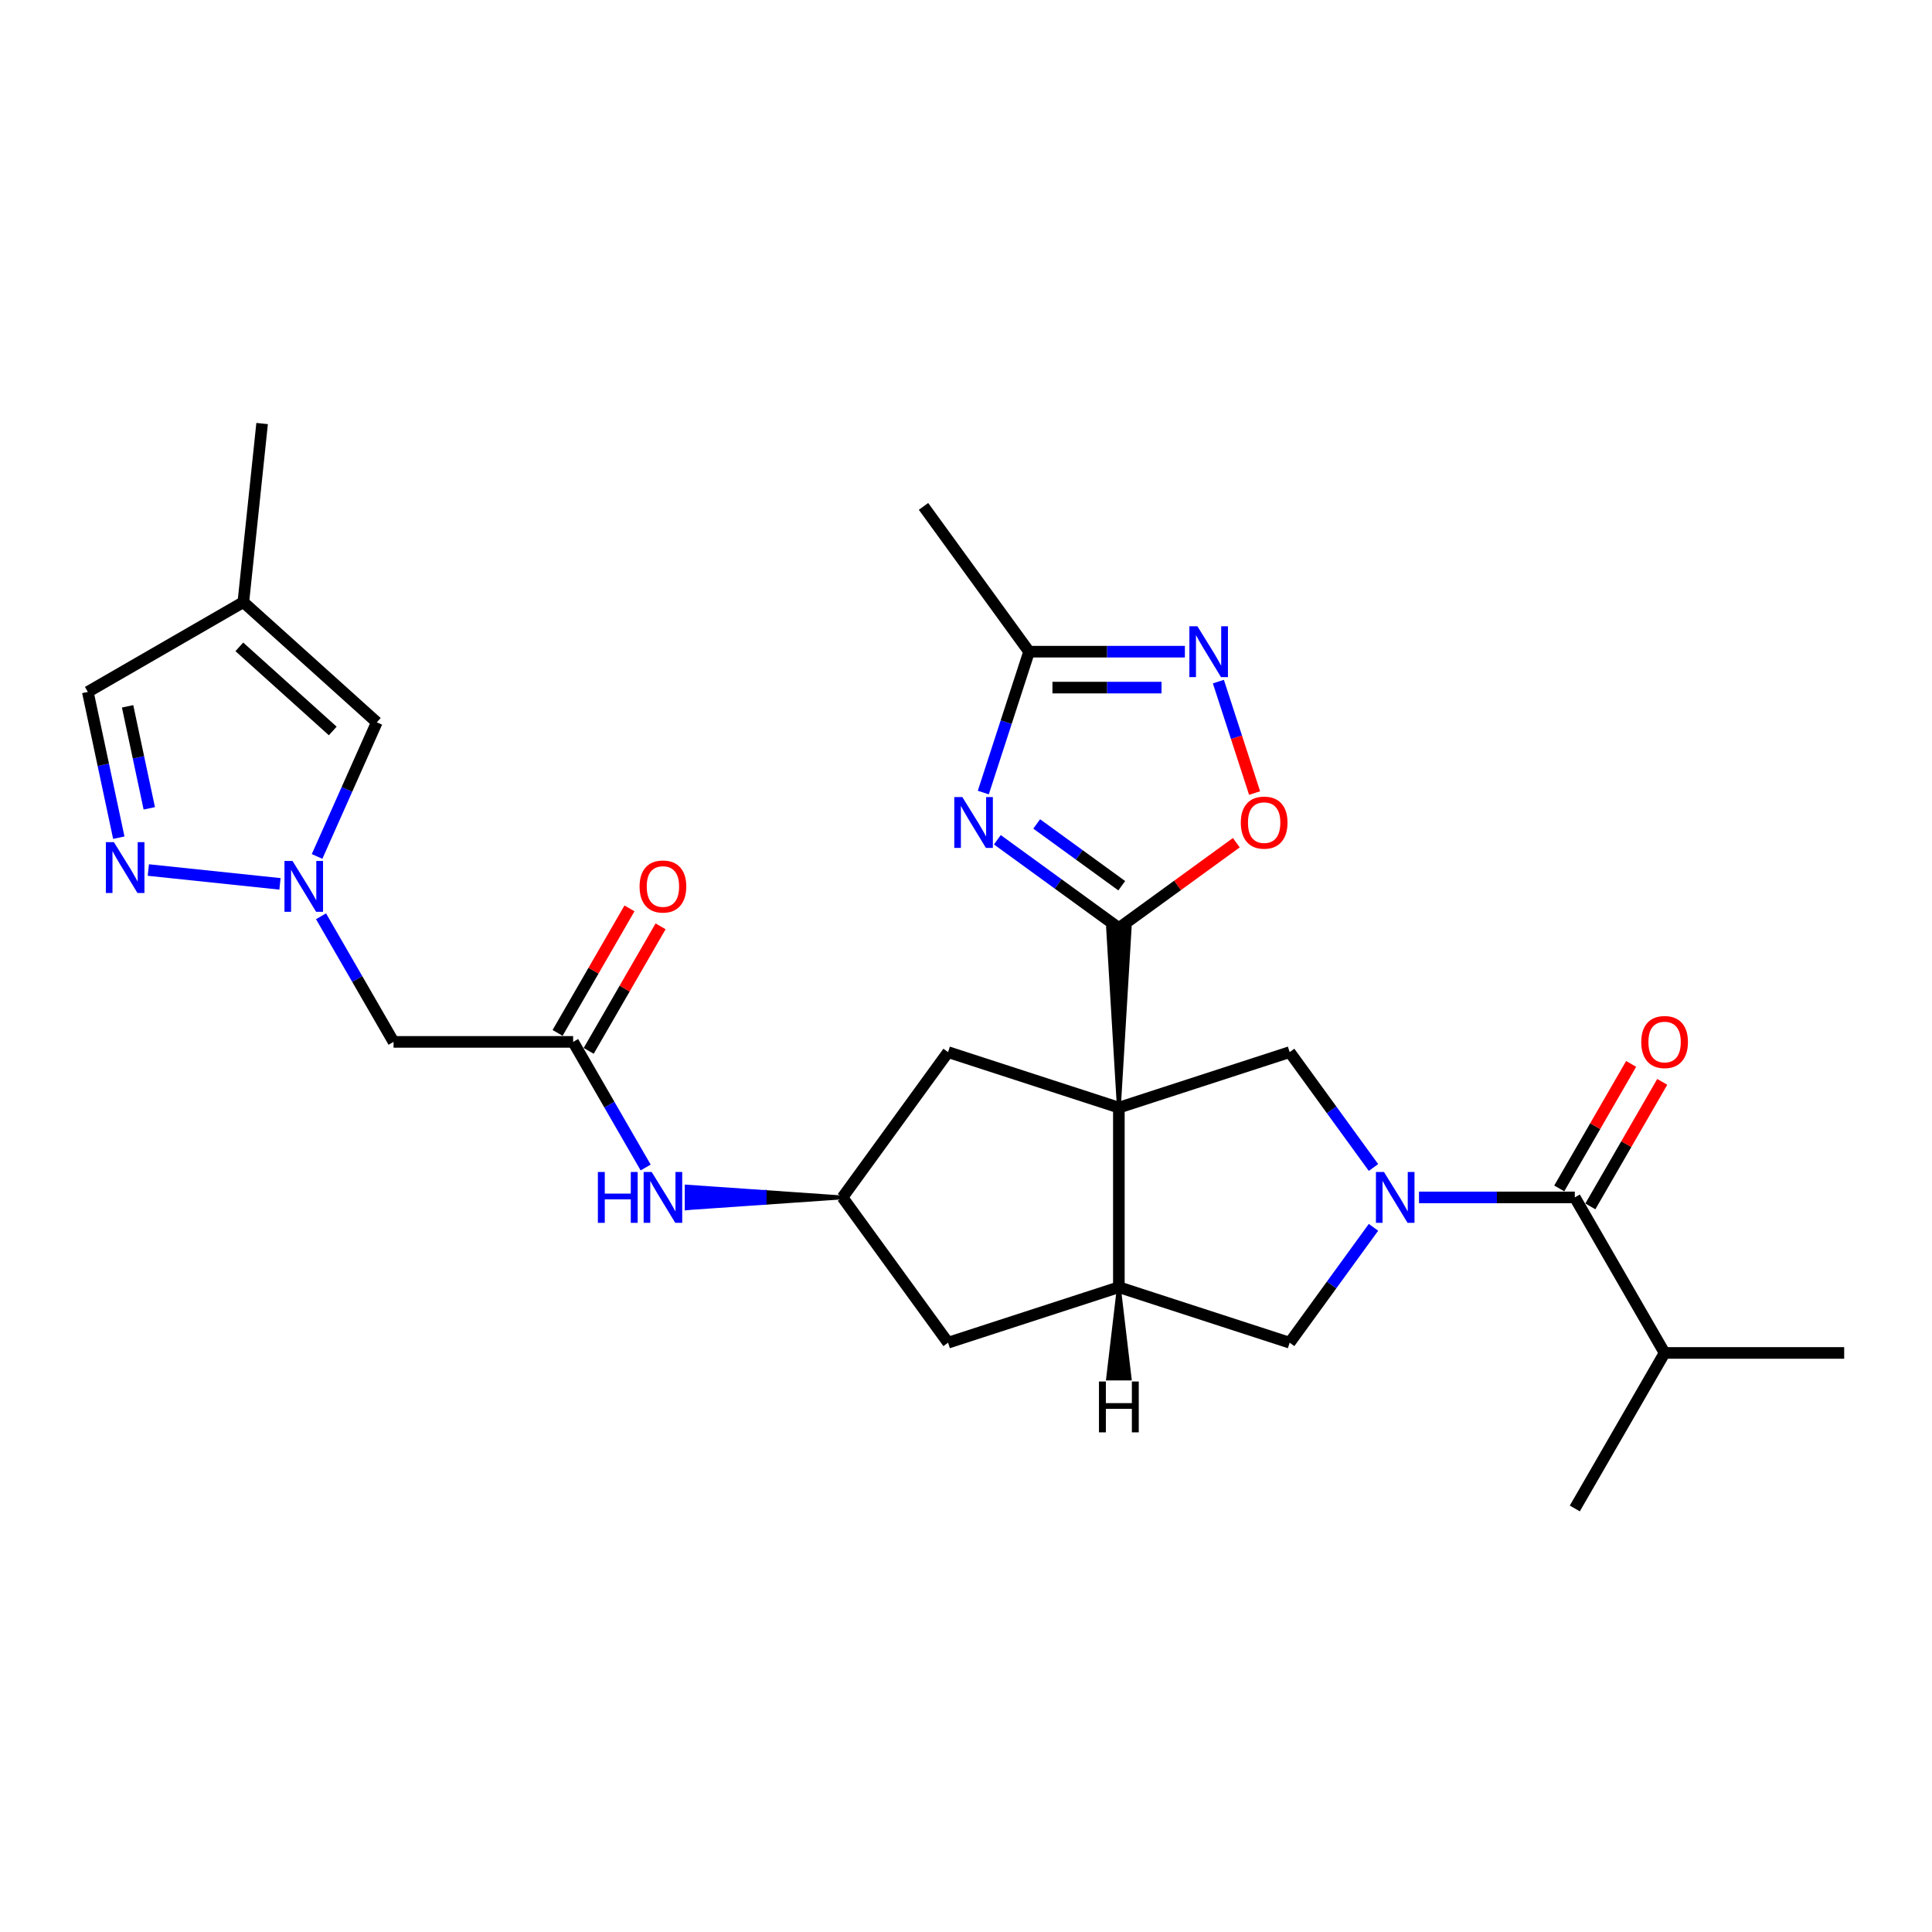 <?xml version='1.0' encoding='iso-8859-1'?>
<svg version='1.1' baseProfile='full'
              xmlns='http://www.w3.org/2000/svg'
                      xmlns:rdkit='http://www.rdkit.org/xml'
                      xmlns:xlink='http://www.w3.org/1999/xlink'
                  xml:space='preserve'
width='1000px' height='1000px' viewBox='0 0 1000 1000'>
<!-- END OF HEADER -->
<rect style='opacity:1.0;fill:#FFFFFF;stroke:none' width='1000' height='1000' x='0' y='0'> </rect>
<path class='bond-0' d='M 579.123,573.303 L 584.7,480.35 L 573.546,480.35 Z' style='fill:#000000;fill-rule:evenodd;fill-opacity:1;stroke:#000000;stroke-width:2px;stroke-linecap:butt;stroke-linejoin:miter;stroke-opacity:1;' />
<path class='bond-3' d='M 579.123,573.303 L 667.527,544.579' style='fill:none;fill-rule:evenodd;stroke:#000000;stroke-width:6px;stroke-linecap:butt;stroke-linejoin:miter;stroke-opacity:1' />
<path class='bond-4' d='M 579.123,573.303 L 579.123,666.256' style='fill:none;fill-rule:evenodd;stroke:#000000;stroke-width:6px;stroke-linecap:butt;stroke-linejoin:miter;stroke-opacity:1' />
<path class='bond-15' d='M 579.123,573.303 L 490.72,544.579' style='fill:none;fill-rule:evenodd;stroke:#000000;stroke-width:6px;stroke-linecap:butt;stroke-linejoin:miter;stroke-opacity:1' />
<path class='bond-2' d='M 579.123,480.35 L 547.676,457.502' style='fill:none;fill-rule:evenodd;stroke:#000000;stroke-width:6px;stroke-linecap:butt;stroke-linejoin:miter;stroke-opacity:1' />
<path class='bond-2' d='M 547.676,457.502 L 516.23,434.655' style='fill:none;fill-rule:evenodd;stroke:#0000FF;stroke-width:6px;stroke-linecap:butt;stroke-linejoin:miter;stroke-opacity:1' />
<path class='bond-2' d='M 580.616,458.455 L 558.604,442.462' style='fill:none;fill-rule:evenodd;stroke:#000000;stroke-width:6px;stroke-linecap:butt;stroke-linejoin:miter;stroke-opacity:1' />
<path class='bond-2' d='M 558.604,442.462 L 536.591,426.469' style='fill:none;fill-rule:evenodd;stroke:#0000FF;stroke-width:6px;stroke-linecap:butt;stroke-linejoin:miter;stroke-opacity:1' />
<path class='bond-8' d='M 579.123,480.35 L 609.52,458.265' style='fill:none;fill-rule:evenodd;stroke:#000000;stroke-width:6px;stroke-linecap:butt;stroke-linejoin:miter;stroke-opacity:1' />
<path class='bond-8' d='M 609.52,458.265 L 639.916,436.181' style='fill:none;fill-rule:evenodd;stroke:#FF0000;stroke-width:6px;stroke-linecap:butt;stroke-linejoin:miter;stroke-opacity:1' />
<path class='bond-1' d='M 710.912,604.293 L 689.219,574.436' style='fill:none;fill-rule:evenodd;stroke:#0000FF;stroke-width:6px;stroke-linecap:butt;stroke-linejoin:miter;stroke-opacity:1' />
<path class='bond-1' d='M 689.219,574.436 L 667.527,544.579' style='fill:none;fill-rule:evenodd;stroke:#000000;stroke-width:6px;stroke-linecap:butt;stroke-linejoin:miter;stroke-opacity:1' />
<path class='bond-6' d='M 734.47,619.779 L 774.793,619.779' style='fill:none;fill-rule:evenodd;stroke:#0000FF;stroke-width:6px;stroke-linecap:butt;stroke-linejoin:miter;stroke-opacity:1' />
<path class='bond-6' d='M 774.793,619.779 L 815.116,619.779' style='fill:none;fill-rule:evenodd;stroke:#000000;stroke-width:6px;stroke-linecap:butt;stroke-linejoin:miter;stroke-opacity:1' />
<path class='bond-29' d='M 710.912,635.265 L 689.219,665.122' style='fill:none;fill-rule:evenodd;stroke:#0000FF;stroke-width:6px;stroke-linecap:butt;stroke-linejoin:miter;stroke-opacity:1' />
<path class='bond-29' d='M 689.219,665.122 L 667.527,694.98' style='fill:none;fill-rule:evenodd;stroke:#000000;stroke-width:6px;stroke-linecap:butt;stroke-linejoin:miter;stroke-opacity:1' />
<path class='bond-10' d='M 508.954,410.227 L 520.8,373.769' style='fill:none;fill-rule:evenodd;stroke:#0000FF;stroke-width:6px;stroke-linecap:butt;stroke-linejoin:miter;stroke-opacity:1' />
<path class='bond-10' d='M 520.8,373.769 L 532.647,337.31' style='fill:none;fill-rule:evenodd;stroke:#000000;stroke-width:6px;stroke-linecap:butt;stroke-linejoin:miter;stroke-opacity:1' />
<path class='bond-11' d='M 579.123,666.256 L 667.527,694.98' style='fill:none;fill-rule:evenodd;stroke:#000000;stroke-width:6px;stroke-linecap:butt;stroke-linejoin:miter;stroke-opacity:1' />
<path class='bond-20' d='M 579.123,666.256 L 490.72,694.98' style='fill:none;fill-rule:evenodd;stroke:#000000;stroke-width:6px;stroke-linecap:butt;stroke-linejoin:miter;stroke-opacity:1' />
<path class='bond-32' d='M 579.123,666.256 L 573.546,713.513 L 584.7,713.513 Z' style='fill:#000000;fill-rule:evenodd;fill-opacity:1;stroke:#000000;stroke-width:2px;stroke-linecap:butt;stroke-linejoin:miter;stroke-opacity:1;' />
<path class='bond-5' d='M 166.165,474.266 L 184.933,506.773' style='fill:none;fill-rule:evenodd;stroke:#0000FF;stroke-width:6px;stroke-linecap:butt;stroke-linejoin:miter;stroke-opacity:1' />
<path class='bond-5' d='M 184.933,506.773 L 203.701,539.279' style='fill:none;fill-rule:evenodd;stroke:#000000;stroke-width:6px;stroke-linecap:butt;stroke-linejoin:miter;stroke-opacity:1' />
<path class='bond-9' d='M 144.917,457.486 L 76.778,450.325' style='fill:none;fill-rule:evenodd;stroke:#0000FF;stroke-width:6px;stroke-linecap:butt;stroke-linejoin:miter;stroke-opacity:1' />
<path class='bond-14' d='M 164.119,443.294 L 179.575,408.578' style='fill:none;fill-rule:evenodd;stroke:#0000FF;stroke-width:6px;stroke-linecap:butt;stroke-linejoin:miter;stroke-opacity:1' />
<path class='bond-14' d='M 179.575,408.578 L 195.032,373.863' style='fill:none;fill-rule:evenodd;stroke:#000000;stroke-width:6px;stroke-linecap:butt;stroke-linejoin:miter;stroke-opacity:1' />
<path class='bond-21' d='M 823.166,624.427 L 841.773,592.199' style='fill:none;fill-rule:evenodd;stroke:#000000;stroke-width:6px;stroke-linecap:butt;stroke-linejoin:miter;stroke-opacity:1' />
<path class='bond-21' d='M 841.773,592.199 L 860.38,559.971' style='fill:none;fill-rule:evenodd;stroke:#FF0000;stroke-width:6px;stroke-linecap:butt;stroke-linejoin:miter;stroke-opacity:1' />
<path class='bond-21' d='M 807.066,615.131 L 825.673,582.903' style='fill:none;fill-rule:evenodd;stroke:#000000;stroke-width:6px;stroke-linecap:butt;stroke-linejoin:miter;stroke-opacity:1' />
<path class='bond-21' d='M 825.673,582.903 L 844.28,550.676' style='fill:none;fill-rule:evenodd;stroke:#FF0000;stroke-width:6px;stroke-linecap:butt;stroke-linejoin:miter;stroke-opacity:1' />
<path class='bond-23' d='M 815.116,619.779 L 861.592,700.279' style='fill:none;fill-rule:evenodd;stroke:#000000;stroke-width:6px;stroke-linecap:butt;stroke-linejoin:miter;stroke-opacity:1' />
<path class='bond-7' d='M 630.631,352.796 L 640.004,381.641' style='fill:none;fill-rule:evenodd;stroke:#0000FF;stroke-width:6px;stroke-linecap:butt;stroke-linejoin:miter;stroke-opacity:1' />
<path class='bond-7' d='M 640.004,381.641 L 649.376,410.486' style='fill:none;fill-rule:evenodd;stroke:#FF0000;stroke-width:6px;stroke-linecap:butt;stroke-linejoin:miter;stroke-opacity:1' />
<path class='bond-30' d='M 613.293,337.31 L 572.97,337.31' style='fill:none;fill-rule:evenodd;stroke:#0000FF;stroke-width:6px;stroke-linecap:butt;stroke-linejoin:miter;stroke-opacity:1' />
<path class='bond-30' d='M 572.97,337.31 L 532.647,337.31' style='fill:none;fill-rule:evenodd;stroke:#000000;stroke-width:6px;stroke-linecap:butt;stroke-linejoin:miter;stroke-opacity:1' />
<path class='bond-30' d='M 601.196,355.9 L 572.97,355.9' style='fill:none;fill-rule:evenodd;stroke:#0000FF;stroke-width:6px;stroke-linecap:butt;stroke-linejoin:miter;stroke-opacity:1' />
<path class='bond-30' d='M 572.97,355.9 L 544.744,355.9' style='fill:none;fill-rule:evenodd;stroke:#000000;stroke-width:6px;stroke-linecap:butt;stroke-linejoin:miter;stroke-opacity:1' />
<path class='bond-19' d='M 61.489,433.578 L 53.472,395.86' style='fill:none;fill-rule:evenodd;stroke:#0000FF;stroke-width:6px;stroke-linecap:butt;stroke-linejoin:miter;stroke-opacity:1' />
<path class='bond-19' d='M 53.472,395.86 L 45.455,358.142' style='fill:none;fill-rule:evenodd;stroke:#000000;stroke-width:6px;stroke-linecap:butt;stroke-linejoin:miter;stroke-opacity:1' />
<path class='bond-19' d='M 77.268,418.397 L 71.656,391.995' style='fill:none;fill-rule:evenodd;stroke:#0000FF;stroke-width:6px;stroke-linecap:butt;stroke-linejoin:miter;stroke-opacity:1' />
<path class='bond-19' d='M 71.656,391.995 L 66.044,365.592' style='fill:none;fill-rule:evenodd;stroke:#000000;stroke-width:6px;stroke-linecap:butt;stroke-linejoin:miter;stroke-opacity:1' />
<path class='bond-25' d='M 532.647,337.31 L 478.01,262.109' style='fill:none;fill-rule:evenodd;stroke:#000000;stroke-width:6px;stroke-linecap:butt;stroke-linejoin:miter;stroke-opacity:1' />
<path class='bond-12' d='M 203.701,539.279 L 296.654,539.279' style='fill:none;fill-rule:evenodd;stroke:#000000;stroke-width:6px;stroke-linecap:butt;stroke-linejoin:miter;stroke-opacity:1' />
<path class='bond-13' d='M 296.654,539.279 L 315.422,571.786' style='fill:none;fill-rule:evenodd;stroke:#000000;stroke-width:6px;stroke-linecap:butt;stroke-linejoin:miter;stroke-opacity:1' />
<path class='bond-13' d='M 315.422,571.786 L 334.189,604.293' style='fill:none;fill-rule:evenodd;stroke:#0000FF;stroke-width:6px;stroke-linecap:butt;stroke-linejoin:miter;stroke-opacity:1' />
<path class='bond-22' d='M 304.704,543.927 L 323.311,511.699' style='fill:none;fill-rule:evenodd;stroke:#000000;stroke-width:6px;stroke-linecap:butt;stroke-linejoin:miter;stroke-opacity:1' />
<path class='bond-22' d='M 323.311,511.699 L 341.917,479.471' style='fill:none;fill-rule:evenodd;stroke:#FF0000;stroke-width:6px;stroke-linecap:butt;stroke-linejoin:miter;stroke-opacity:1' />
<path class='bond-22' d='M 288.604,534.632 L 307.211,502.404' style='fill:none;fill-rule:evenodd;stroke:#000000;stroke-width:6px;stroke-linecap:butt;stroke-linejoin:miter;stroke-opacity:1' />
<path class='bond-22' d='M 307.211,502.404 L 325.817,470.176' style='fill:none;fill-rule:evenodd;stroke:#FF0000;stroke-width:6px;stroke-linecap:butt;stroke-linejoin:miter;stroke-opacity:1' />
<path class='bond-16' d='M 195.032,373.863 L 125.954,311.665' style='fill:none;fill-rule:evenodd;stroke:#000000;stroke-width:6px;stroke-linecap:butt;stroke-linejoin:miter;stroke-opacity:1' />
<path class='bond-16' d='M 172.231,378.349 L 123.876,334.811' style='fill:none;fill-rule:evenodd;stroke:#000000;stroke-width:6px;stroke-linecap:butt;stroke-linejoin:miter;stroke-opacity:1' />
<path class='bond-17' d='M 490.72,544.579 L 436.083,619.779' style='fill:none;fill-rule:evenodd;stroke:#000000;stroke-width:6px;stroke-linecap:butt;stroke-linejoin:miter;stroke-opacity:1' />
<path class='bond-24' d='M 125.954,311.665 L 135.67,219.222' style='fill:none;fill-rule:evenodd;stroke:#000000;stroke-width:6px;stroke-linecap:butt;stroke-linejoin:miter;stroke-opacity:1' />
<path class='bond-31' d='M 125.954,311.665 L 45.455,358.142' style='fill:none;fill-rule:evenodd;stroke:#000000;stroke-width:6px;stroke-linecap:butt;stroke-linejoin:miter;stroke-opacity:1' />
<path class='bond-18' d='M 436.083,619.779 L 395.76,616.991 L 395.76,622.568 Z' style='fill:#000000;fill-rule:evenodd;fill-opacity:1;stroke:#000000;stroke-width:2px;stroke-linecap:butt;stroke-linejoin:miter;stroke-opacity:1;' />
<path class='bond-18' d='M 395.76,616.991 L 355.437,625.356 L 355.437,614.202 Z' style='fill:#0000FF;fill-rule:evenodd;fill-opacity:1;stroke:#0000FF;stroke-width:2px;stroke-linecap:butt;stroke-linejoin:miter;stroke-opacity:1;' />
<path class='bond-18' d='M 395.76,616.991 L 395.76,622.568 L 355.437,625.356 Z' style='fill:#0000FF;fill-rule:evenodd;fill-opacity:1;stroke:#0000FF;stroke-width:2px;stroke-linecap:butt;stroke-linejoin:miter;stroke-opacity:1;' />
<path class='bond-28' d='M 436.083,619.779 L 490.72,694.98' style='fill:none;fill-rule:evenodd;stroke:#000000;stroke-width:6px;stroke-linecap:butt;stroke-linejoin:miter;stroke-opacity:1' />
<path class='bond-26' d='M 861.592,700.279 L 954.545,700.279' style='fill:none;fill-rule:evenodd;stroke:#000000;stroke-width:6px;stroke-linecap:butt;stroke-linejoin:miter;stroke-opacity:1' />
<path class='bond-27' d='M 861.592,700.279 L 815.116,780.778' style='fill:none;fill-rule:evenodd;stroke:#000000;stroke-width:6px;stroke-linecap:butt;stroke-linejoin:miter;stroke-opacity:1' />
<path  class='atom-2' d='M 716.344 606.617
L 724.97 620.56
Q 725.825 621.936, 727.201 624.427
Q 728.577 626.918, 728.651 627.067
L 728.651 606.617
L 732.146 606.617
L 732.146 632.941
L 728.54 632.941
L 719.281 617.697
Q 718.203 615.912, 717.051 613.867
Q 715.935 611.822, 715.601 611.19
L 715.601 632.941
L 712.18 632.941
L 712.18 606.617
L 716.344 606.617
' fill='#0000FF'/>
<path  class='atom-3' d='M 498.104 412.551
L 506.73 426.494
Q 507.585 427.87, 508.961 430.361
Q 510.336 432.852, 510.411 433.001
L 510.411 412.551
L 513.906 412.551
L 513.906 438.875
L 510.299 438.875
L 501.041 423.631
Q 499.963 421.846, 498.81 419.801
Q 497.695 417.756, 497.36 417.124
L 497.36 438.875
L 493.939 438.875
L 493.939 412.551
L 498.104 412.551
' fill='#0000FF'/>
<path  class='atom-6' d='M 151.405 445.618
L 160.031 459.561
Q 160.887 460.936, 162.262 463.427
Q 163.638 465.919, 163.712 466.067
L 163.712 445.618
L 167.207 445.618
L 167.207 471.942
L 163.601 471.942
L 154.343 456.698
Q 153.265 454.913, 152.112 452.868
Q 150.996 450.823, 150.662 450.191
L 150.662 471.942
L 147.241 471.942
L 147.241 445.618
L 151.405 445.618
' fill='#0000FF'/>
<path  class='atom-8' d='M 619.781 324.148
L 628.407 338.091
Q 629.262 339.466, 630.638 341.957
Q 632.013 344.449, 632.088 344.597
L 632.088 324.148
L 635.583 324.148
L 635.583 350.472
L 631.976 350.472
L 622.718 335.228
Q 621.64 333.443, 620.487 331.398
Q 619.372 329.353, 619.037 328.721
L 619.037 350.472
L 615.616 350.472
L 615.616 324.148
L 619.781 324.148
' fill='#0000FF'/>
<path  class='atom-9' d='M 642.24 425.788
Q 642.24 419.467, 645.363 415.935
Q 648.486 412.402, 654.324 412.402
Q 660.161 412.402, 663.284 415.935
Q 666.408 419.467, 666.408 425.788
Q 666.408 432.183, 663.247 435.827
Q 660.087 439.433, 654.324 439.433
Q 648.523 439.433, 645.363 435.827
Q 642.24 432.22, 642.24 425.788
M 654.324 436.459
Q 658.339 436.459, 660.496 433.782
Q 662.689 431.067, 662.689 425.788
Q 662.689 420.619, 660.496 418.017
Q 658.339 415.377, 654.324 415.377
Q 650.308 415.377, 648.114 417.98
Q 645.958 420.582, 645.958 425.788
Q 645.958 431.105, 648.114 433.782
Q 650.308 436.459, 654.324 436.459
' fill='#FF0000'/>
<path  class='atom-10' d='M 58.962 435.901
L 67.588 449.844
Q 68.443 451.22, 69.819 453.711
Q 71.194 456.202, 71.269 456.351
L 71.269 435.901
L 74.764 435.901
L 74.764 462.226
L 71.157 462.226
L 61.899 446.981
Q 60.821 445.197, 59.668 443.152
Q 58.553 441.107, 58.218 440.475
L 58.218 462.226
L 54.797 462.226
L 54.797 435.901
L 58.962 435.901
' fill='#0000FF'/>
<path  class='atom-19' d='M 309.463 606.617
L 313.032 606.617
L 313.032 617.808
L 326.492 617.808
L 326.492 606.617
L 330.061 606.617
L 330.061 632.941
L 326.492 632.941
L 326.492 620.783
L 313.032 620.783
L 313.032 632.941
L 309.463 632.941
L 309.463 606.617
' fill='#0000FF'/>
<path  class='atom-19' d='M 337.311 606.617
L 345.937 620.56
Q 346.793 621.936, 348.168 624.427
Q 349.544 626.918, 349.618 627.067
L 349.618 606.617
L 353.113 606.617
L 353.113 632.941
L 349.507 632.941
L 340.249 617.697
Q 339.17 615.912, 338.018 613.867
Q 336.902 611.822, 336.568 611.19
L 336.568 632.941
L 333.147 632.941
L 333.147 606.617
L 337.311 606.617
' fill='#0000FF'/>
<path  class='atom-22' d='M 849.509 539.354
Q 849.509 533.033, 852.632 529.501
Q 855.755 525.969, 861.592 525.969
Q 867.43 525.969, 870.553 529.501
Q 873.676 533.033, 873.676 539.354
Q 873.676 545.749, 870.516 549.393
Q 867.356 552.999, 861.592 552.999
Q 855.792 552.999, 852.632 549.393
Q 849.509 545.786, 849.509 539.354
M 861.592 550.025
Q 865.608 550.025, 867.765 547.348
Q 869.958 544.634, 869.958 539.354
Q 869.958 534.186, 867.765 531.583
Q 865.608 528.943, 861.592 528.943
Q 857.577 528.943, 855.383 531.546
Q 853.227 534.148, 853.227 539.354
Q 853.227 544.671, 855.383 547.348
Q 857.577 550.025, 861.592 550.025
' fill='#FF0000'/>
<path  class='atom-23' d='M 331.046 458.854
Q 331.046 452.533, 334.17 449.001
Q 337.293 445.469, 343.13 445.469
Q 348.968 445.469, 352.091 449.001
Q 355.214 452.533, 355.214 458.854
Q 355.214 465.249, 352.054 468.893
Q 348.893 472.5, 343.13 472.5
Q 337.33 472.5, 334.17 468.893
Q 331.046 465.287, 331.046 458.854
M 343.13 469.525
Q 347.146 469.525, 349.302 466.848
Q 351.496 464.134, 351.496 458.854
Q 351.496 453.686, 349.302 451.083
Q 347.146 448.443, 343.13 448.443
Q 339.115 448.443, 336.921 451.046
Q 334.764 453.649, 334.764 458.854
Q 334.764 464.171, 336.921 466.848
Q 339.115 469.525, 343.13 469.525
' fill='#FF0000'/>
<path  class='atom-29' d='M 568.824 715.062
L 572.393 715.062
L 572.393 726.254
L 585.853 726.254
L 585.853 715.062
L 589.422 715.062
L 589.422 741.386
L 585.853 741.386
L 585.853 729.228
L 572.393 729.228
L 572.393 741.386
L 568.824 741.386
L 568.824 715.062
' fill='#000000'/>
</svg>
